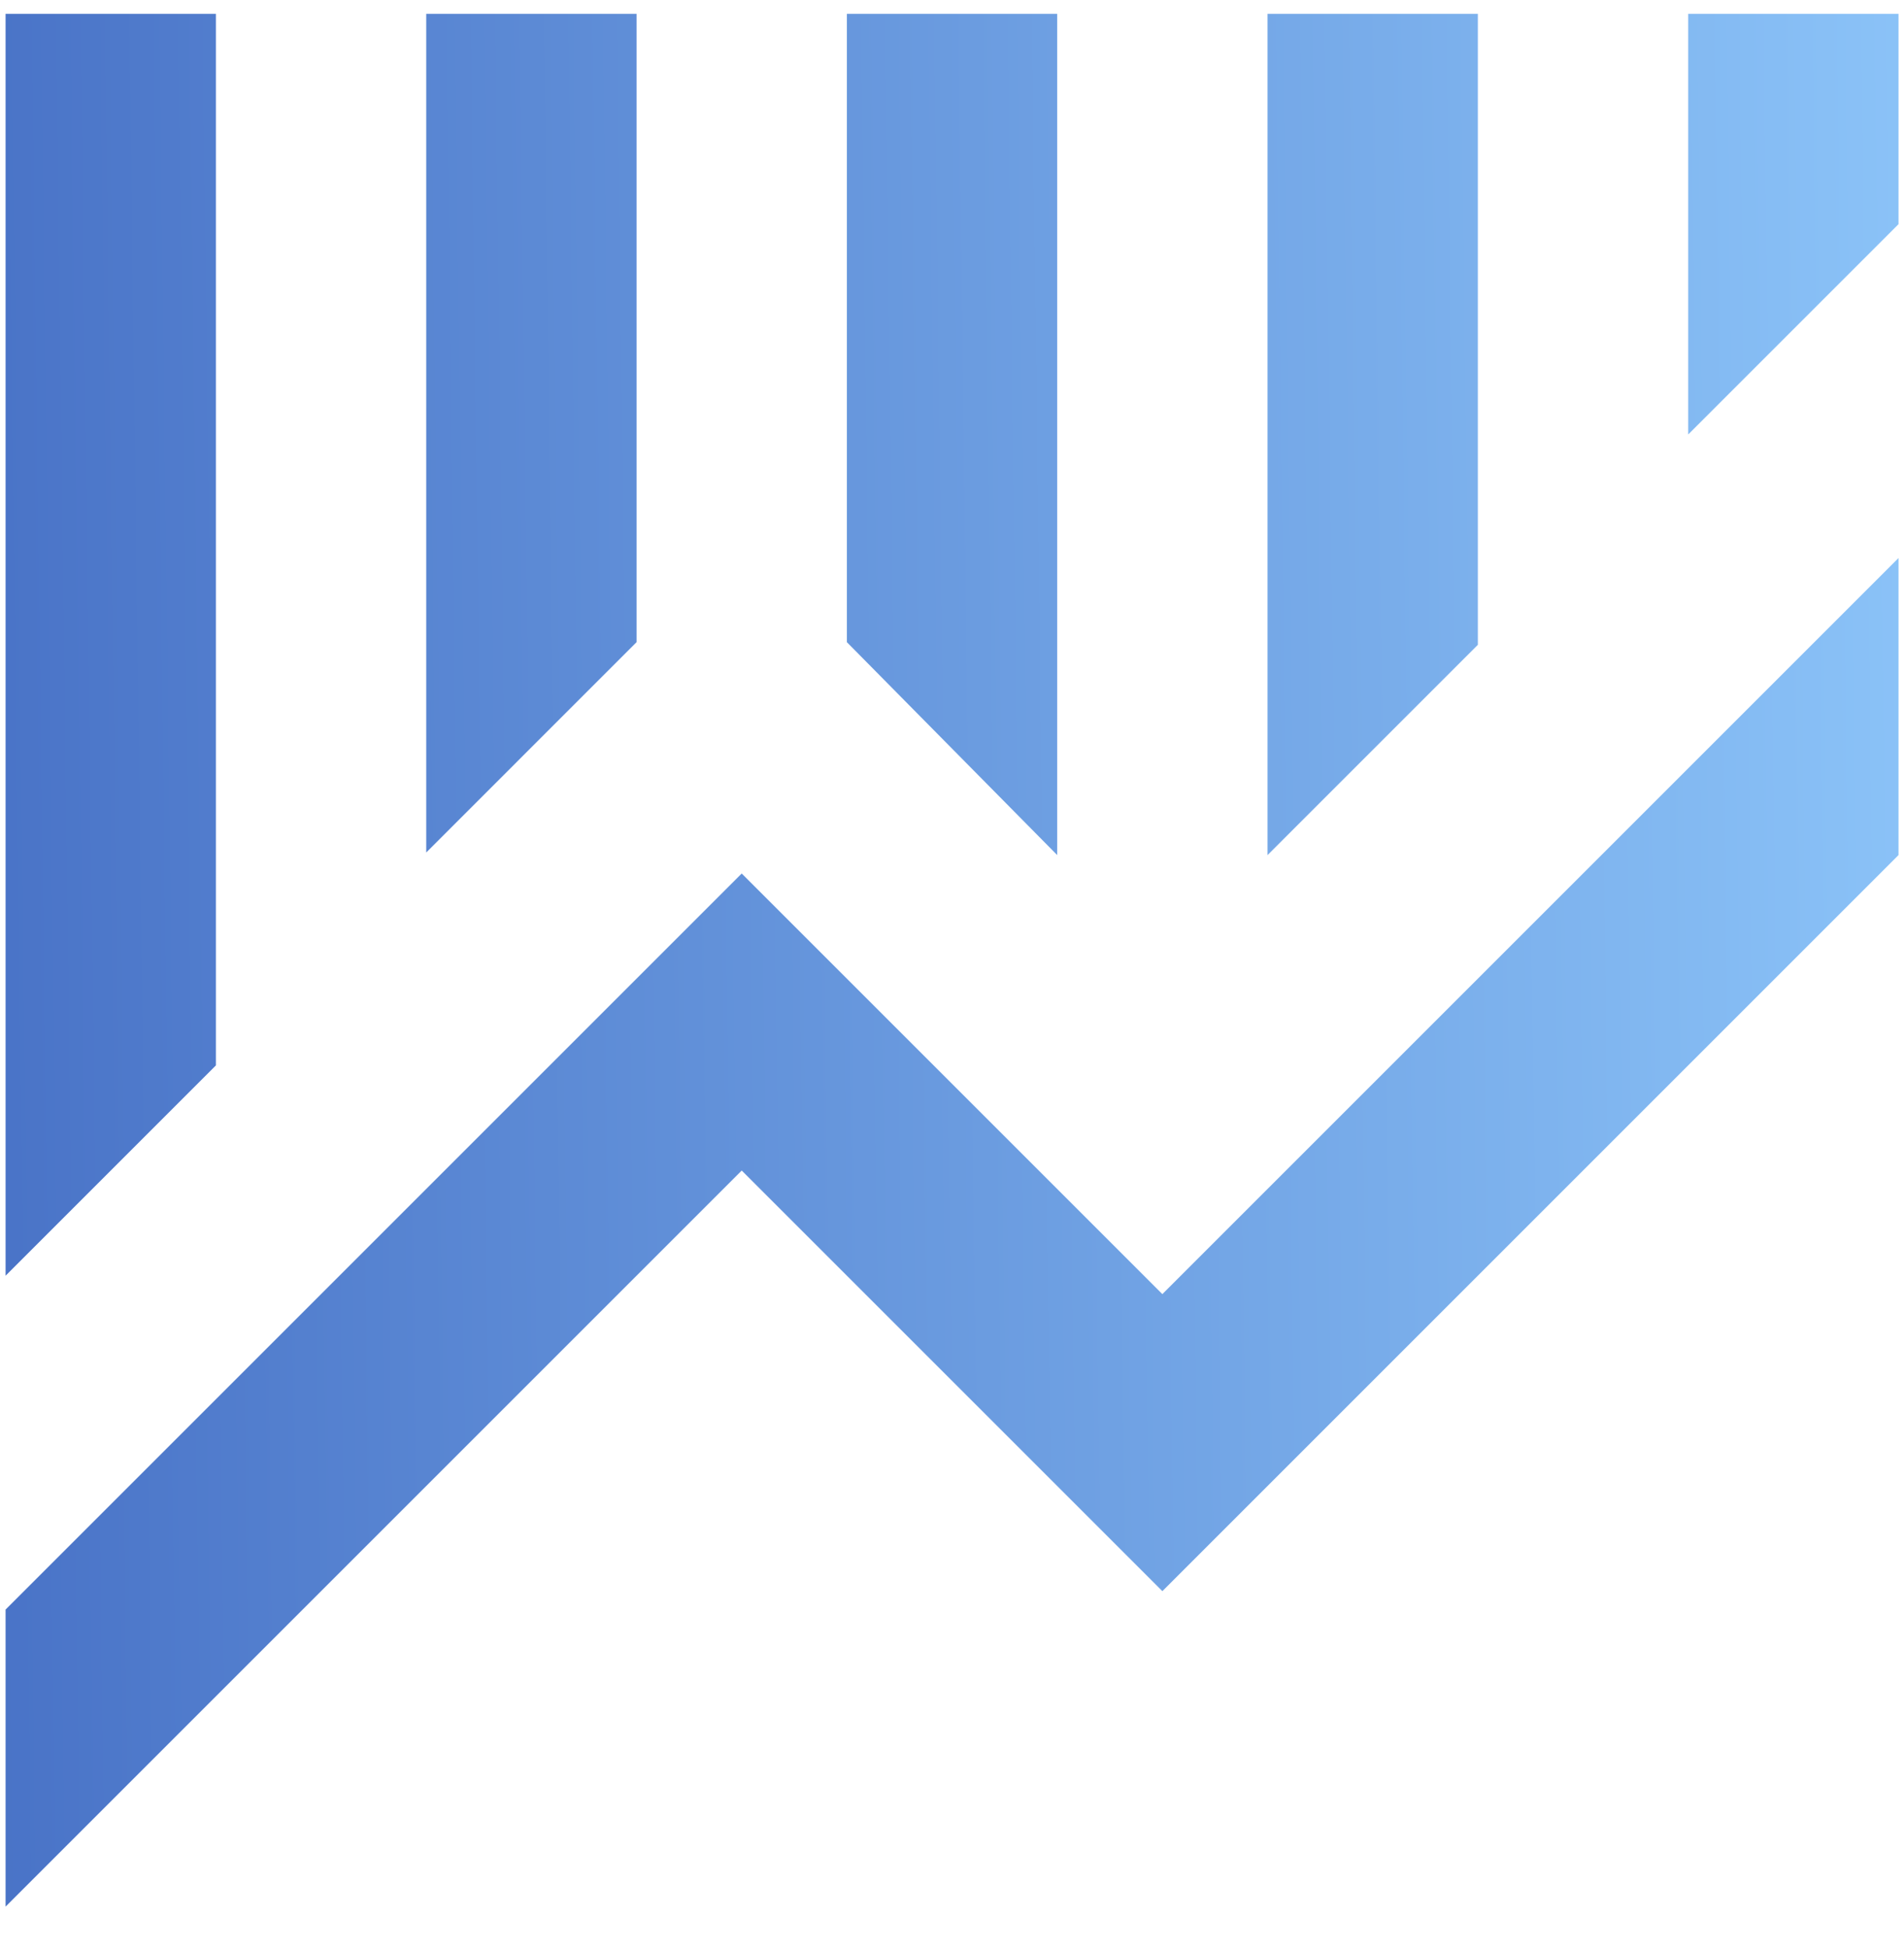 <svg xmlns="http://www.w3.org/2000/svg" width="43" height="44" viewBox="0 0 43 44" fill="none"><path d="M42.876 0.313V5.063L38.126 9.813V0.313H42.876ZM33.376 0.313V14.563L28.626 19.313V0.313H33.376ZM23.876 0.313V19.313L19.126 14.504V0.313H23.876ZM14.376 0.313V14.504L9.626 19.254V0.313H14.376ZM4.876 0.313V24.063L0.126 28.813V0.313H4.876ZM42.876 12.604V19.313L26.251 35.938L16.751 26.438L0.126 43.063V36.354L16.751 19.729L26.251 29.229L42.876 12.604Z" fill="url(#paint0_linear_1_195)"></path><defs><linearGradient id="paint0_linear_1_195" x1="-7.749" y1="29.422" x2="50.376" y2="28.672" gradientUnits="userSpaceOnUse"><stop offset="0.081" stop-color="#456EC4"></stop><stop offset="1" stop-color="#95CFFF"></stop></linearGradient></defs></svg>